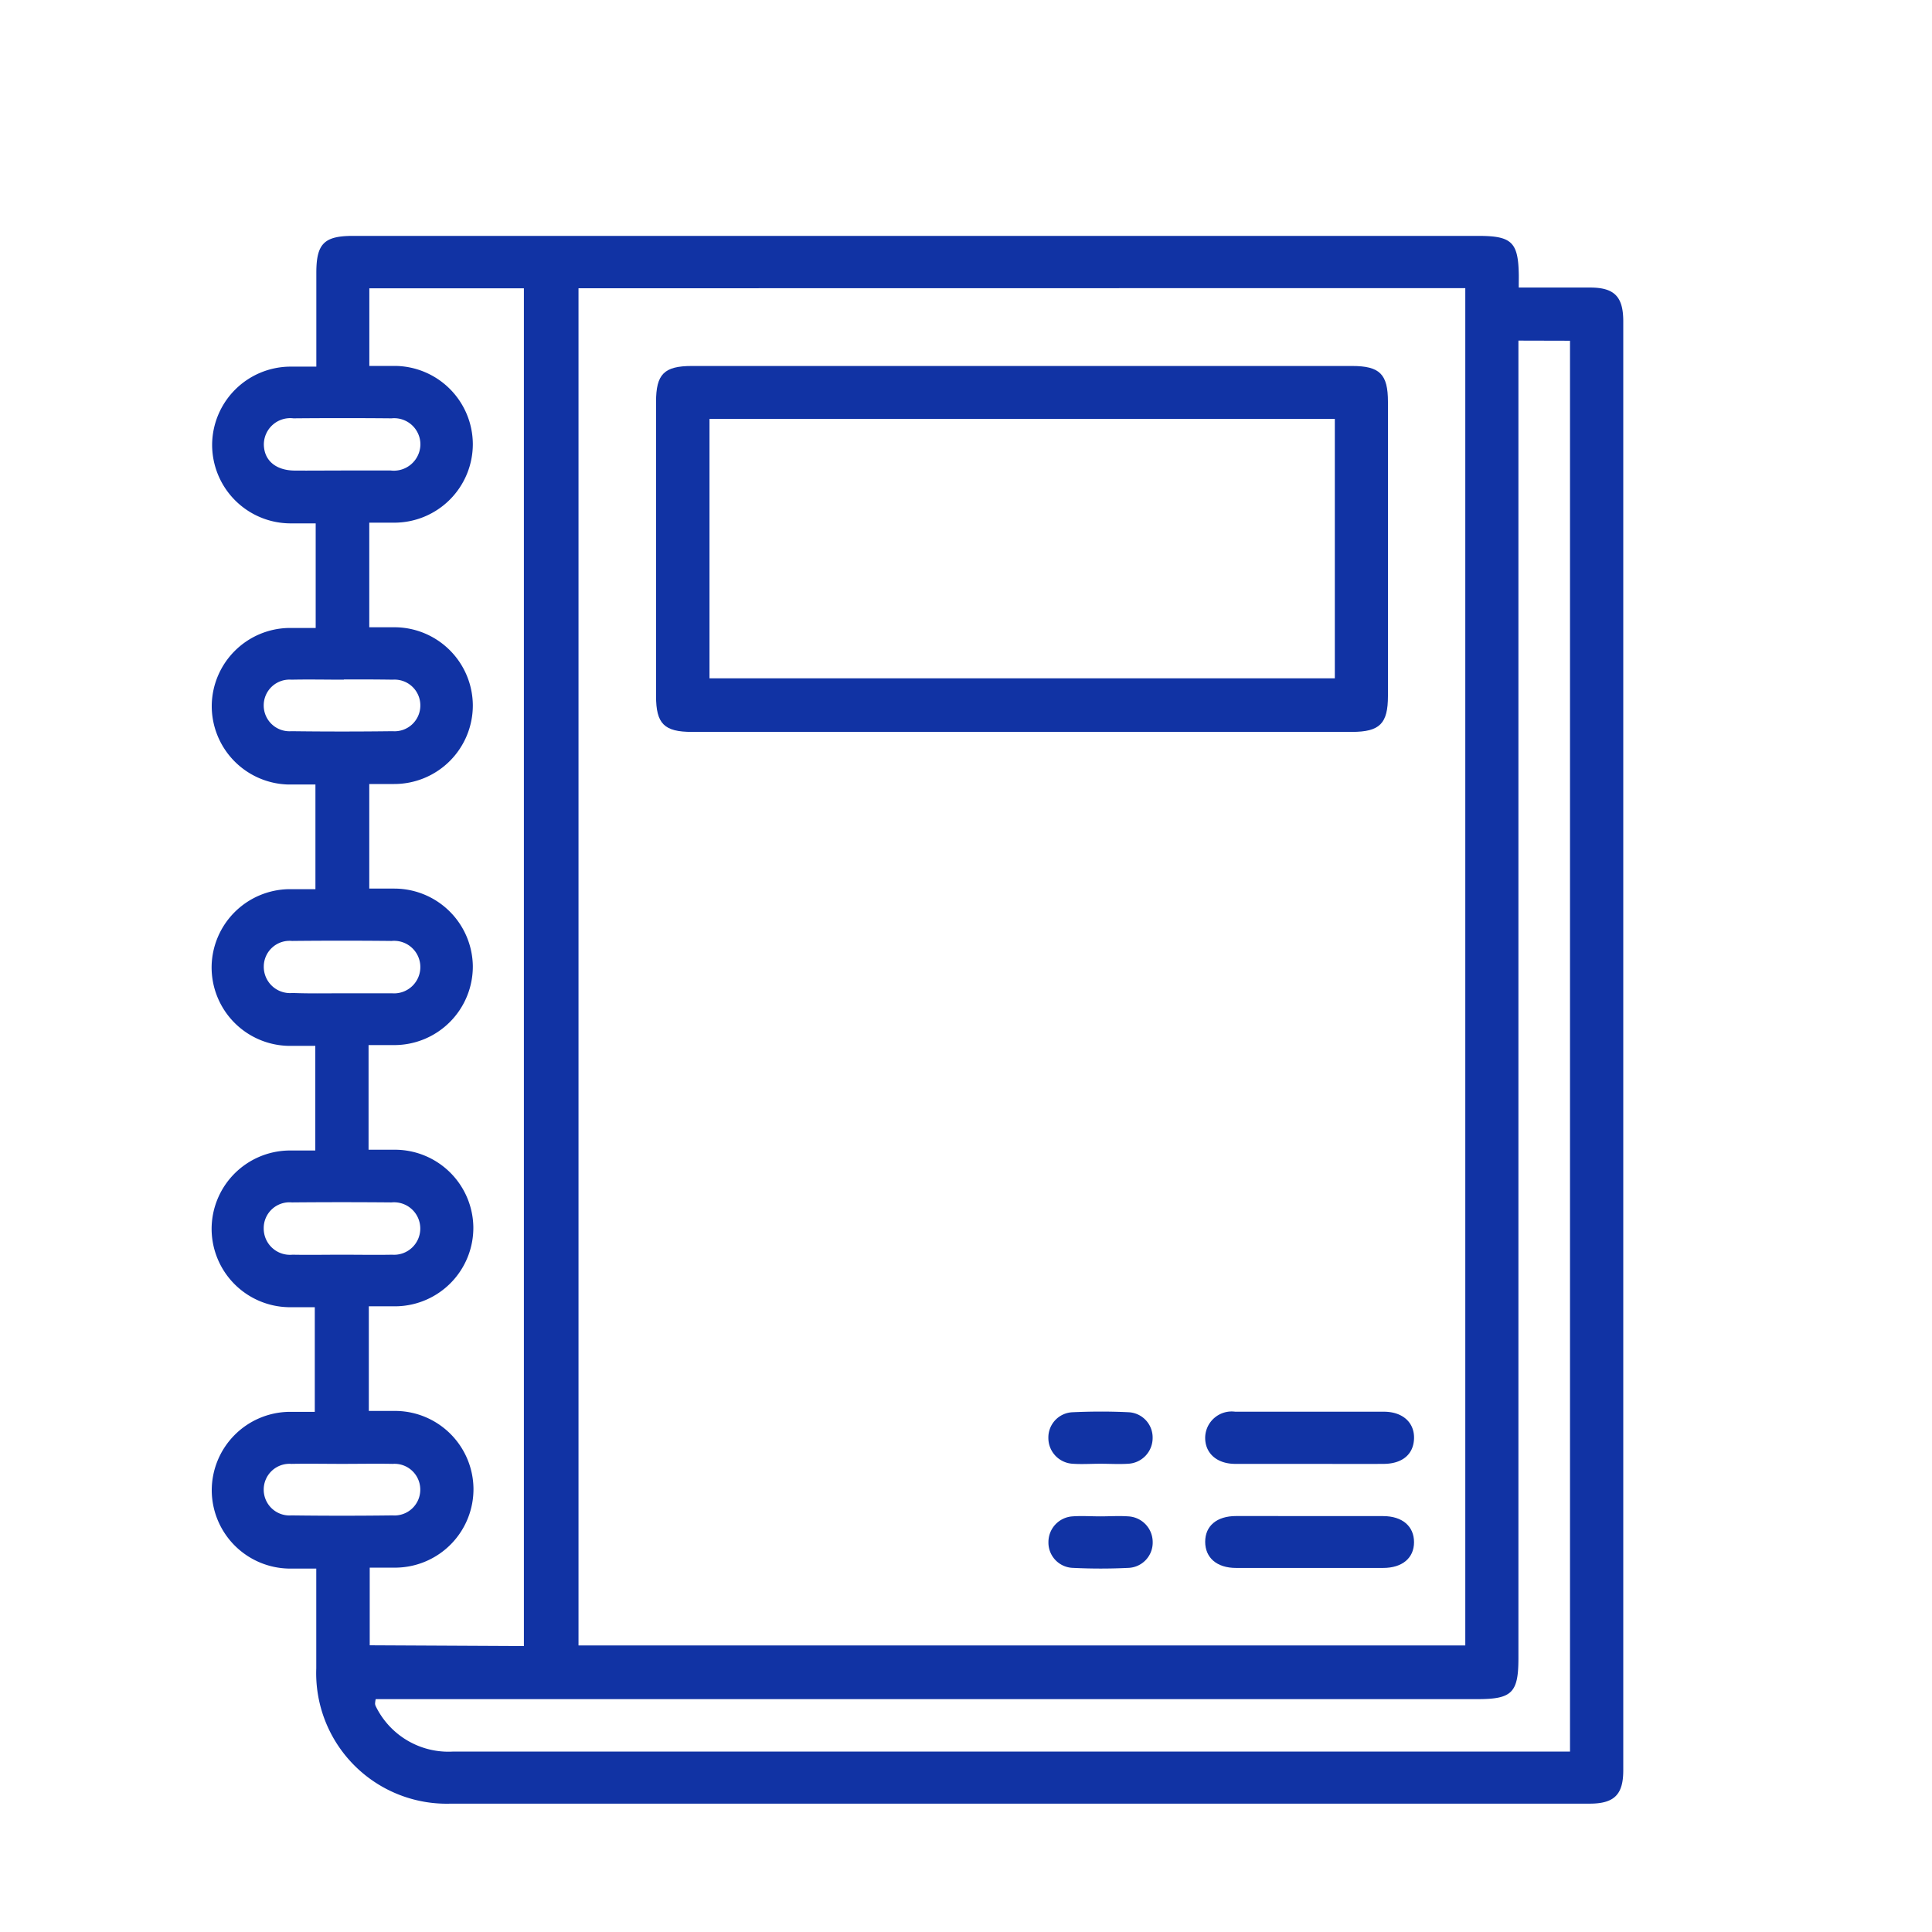 <svg xmlns="http://www.w3.org/2000/svg" xmlns:xlink="http://www.w3.org/1999/xlink" width="30" height="30" viewBox="0 0 30 30">
  <defs>
    <clipPath id="clip-jstor">
      <rect width="30" height="30"/>
    </clipPath>
  </defs>
  <g id="jstor" clip-path="url(#clip-jstor)">
    <g id="Group_946" data-name="Group 946" transform="translate(3.288 3.653)">
      <path id="Path_24901" data-name="Path 24901" d="M-2645.52,1796.615c.385,0,.747,0,1.108,0,.377,0,.515.141.515.525q0,11.251,0,22.5c0,.378-.141.517-.523.517q-8.84,0-17.681,0a2.027,2.027,0,0,1-2.091-2.1c0-.506,0-1.012,0-1.55-.148,0-.28,0-.413,0a1.22,1.22,0,0,1-1.21-1.213,1.22,1.22,0,0,1,1.2-1.221c.126,0,.253,0,.4,0v-1.625c-.135,0-.275,0-.415,0a1.219,1.219,0,0,1-1.187-1.21,1.219,1.219,0,0,1,1.2-1.223c.133,0,.266,0,.41,0v-1.625c-.14,0-.281,0-.42,0a1.219,1.219,0,0,1-1.19-1.233,1.22,1.22,0,0,1,1.2-1.2c.133,0,.266,0,.412,0v-1.625c-.138,0-.278,0-.417,0a1.219,1.219,0,0,1-1.193-1.231,1.219,1.219,0,0,1,1.2-1.2c.134,0,.267,0,.414,0v-1.624c-.126,0-.257,0-.388,0a1.22,1.22,0,0,1-1.22-1.229,1.22,1.22,0,0,1,1.218-1.205c.125,0,.25,0,.4,0,0-.5,0-.978,0-1.457,0-.451.12-.573.568-.573h17.478c.522,0,.619.1.626.618C-2645.519,1796.477-2645.52,1796.534-2645.52,1796.615Zm-14.6.011V1817.7h13.77v-21.076Zm-.848,21.084v-21.083h-2.4v1.205c.141,0,.266,0,.392,0a1.219,1.219,0,0,1,1.215,1.208,1.22,1.22,0,0,1-1.223,1.226c-.131,0-.261,0-.385,0v1.624c.14,0,.265,0,.39,0a1.219,1.219,0,0,1,1.218,1.206,1.22,1.22,0,0,1-1.221,1.228c-.131,0-.262,0-.387,0v1.624c.139,0,.264,0,.389,0a1.22,1.22,0,0,1,1.219,1.2,1.22,1.22,0,0,1-1.219,1.23c-.131,0-.262,0-.4,0v1.625c.16,0,.293,0,.427,0a1.219,1.219,0,0,1,1.2,1.2,1.219,1.219,0,0,1-1.192,1.231c-.14,0-.28,0-.431,0v1.625c.158,0,.292,0,.425,0a1.219,1.219,0,0,1,1.2,1.2,1.219,1.219,0,0,1-1.19,1.233c-.14,0-.28,0-.421,0v1.206Zm15.443-20.271v20.46c0,.535-.1.635-.634.635h-17.11a.41.41,0,0,0-.01.073.129.129,0,0,0,.016.048,1.255,1.255,0,0,0,1.2.693q8.548,0,17.1,0h.239v-21.907Zm-18.272,2.017c.254,0,.508,0,.761,0a.413.413,0,0,0,.461-.4.407.407,0,0,0-.449-.41q-.761-.007-1.522,0a.41.41,0,0,0-.46.4c0,.247.178.407.474.411C-2664.282,1799.459-2664.037,1799.456-2663.792,1799.456Zm.031,3.248c-.271,0-.542-.006-.812,0a.4.4,0,0,0-.43.4.4.4,0,0,0,.429.4q.786.01,1.573,0a.4.4,0,0,0,.43-.4.4.4,0,0,0-.429-.4C-2663.254,1802.7-2663.508,1802.7-2663.761,1802.7Zm-.034,4.87c.262,0,.524,0,.786,0a.408.408,0,0,0,.438-.4.407.407,0,0,0-.446-.413q-.774-.008-1.547,0a.4.4,0,0,0-.438.395.408.408,0,0,0,.446.413C-2664.3,1807.579-2664.049,1807.574-2663.8,1807.574Zm0,4.059c.262,0,.524.005.786,0a.407.407,0,0,0,.437-.4.407.407,0,0,0-.447-.412q-.774-.007-1.547,0a.4.4,0,0,0-.437.4.408.408,0,0,0,.447.412C-2664.3,1811.638-2664.048,1811.633-2663.794,1811.633Zm.008,3.248c-.262,0-.524-.005-.786,0a.4.4,0,0,0-.43.4.4.4,0,0,0,.429.4q.786.01,1.572,0a.4.4,0,0,0,.43-.4.4.4,0,0,0-.429-.4C-2663.261,1814.876-2663.524,1814.881-2663.786,1814.881Z" transform="translate(2665.815 -1795.803)" fill="#1133a4"/>
      <path id="Path_24902" data-name="Path 24902" d="M-2558.326,1831.432h-5.125c-.432,0-.558-.126-.558-.558q0-2.283,0-4.566c0-.432.125-.558.557-.558h10.249c.432,0,.559.126.559.557q0,2.283,0,4.566c0,.431-.127.558-.558.559Zm-4.853-4.86v4.028h9.71v-4.028Z" transform="translate(2570.908 -1823.72)" fill="#1133a4"/>
      <path id="Path_24903" data-name="Path 24903" d="M-2436.593,2066.121c-.381,0-.761,0-1.142,0-.292,0-.475-.171-.468-.418a.412.412,0,0,1,.467-.392q1.154,0,2.308,0c.293,0,.476.17.468.417s-.184.39-.467.393C-2435.816,2066.124-2436.2,2066.121-2436.593,2066.121Z" transform="translate(2453.629 -2047.043)" fill="#1133a4"/>
      <path id="Path_24904" data-name="Path 24904" d="M-2436.552,2089.272c.372,0,.744,0,1.116,0,.3,0,.48.159.48.405s-.183.4-.48.4q-1.142,0-2.283,0c-.3,0-.48-.159-.48-.406s.18-.4.48-.4C-2437.33,2089.27-2436.94,2089.272-2436.552,2089.272Z" transform="translate(2453.625 -2069.383)" fill="#1133a4"/>
      <path id="Path_24905" data-name="Path 24905" d="M-2473.327,2066.075c-.144,0-.288.01-.431,0a.4.4,0,0,1-.377-.4.392.392,0,0,1,.38-.4c.287-.013.575-.014.862,0a.392.392,0,0,1,.377.4.4.4,0,0,1-.38.4C-2473.039,2066.084-2473.183,2066.075-2473.327,2066.075Z" transform="translate(2487.126 -2046.999)" fill="#1133a4"/>
      <path id="Path_24906" data-name="Path 24906" d="M-2473.328,2089.269c.144,0,.288-.01.431,0a.4.4,0,0,1,.382.4.393.393,0,0,1-.376.4c-.287.014-.575.014-.862,0a.393.393,0,0,1-.381-.4.4.4,0,0,1,.376-.4C-2473.616,2089.259-2473.472,2089.269-2473.328,2089.269Z" transform="translate(2487.126 -2069.376)" fill="#1133a4"/>
    </g>
  </g>
</svg>
